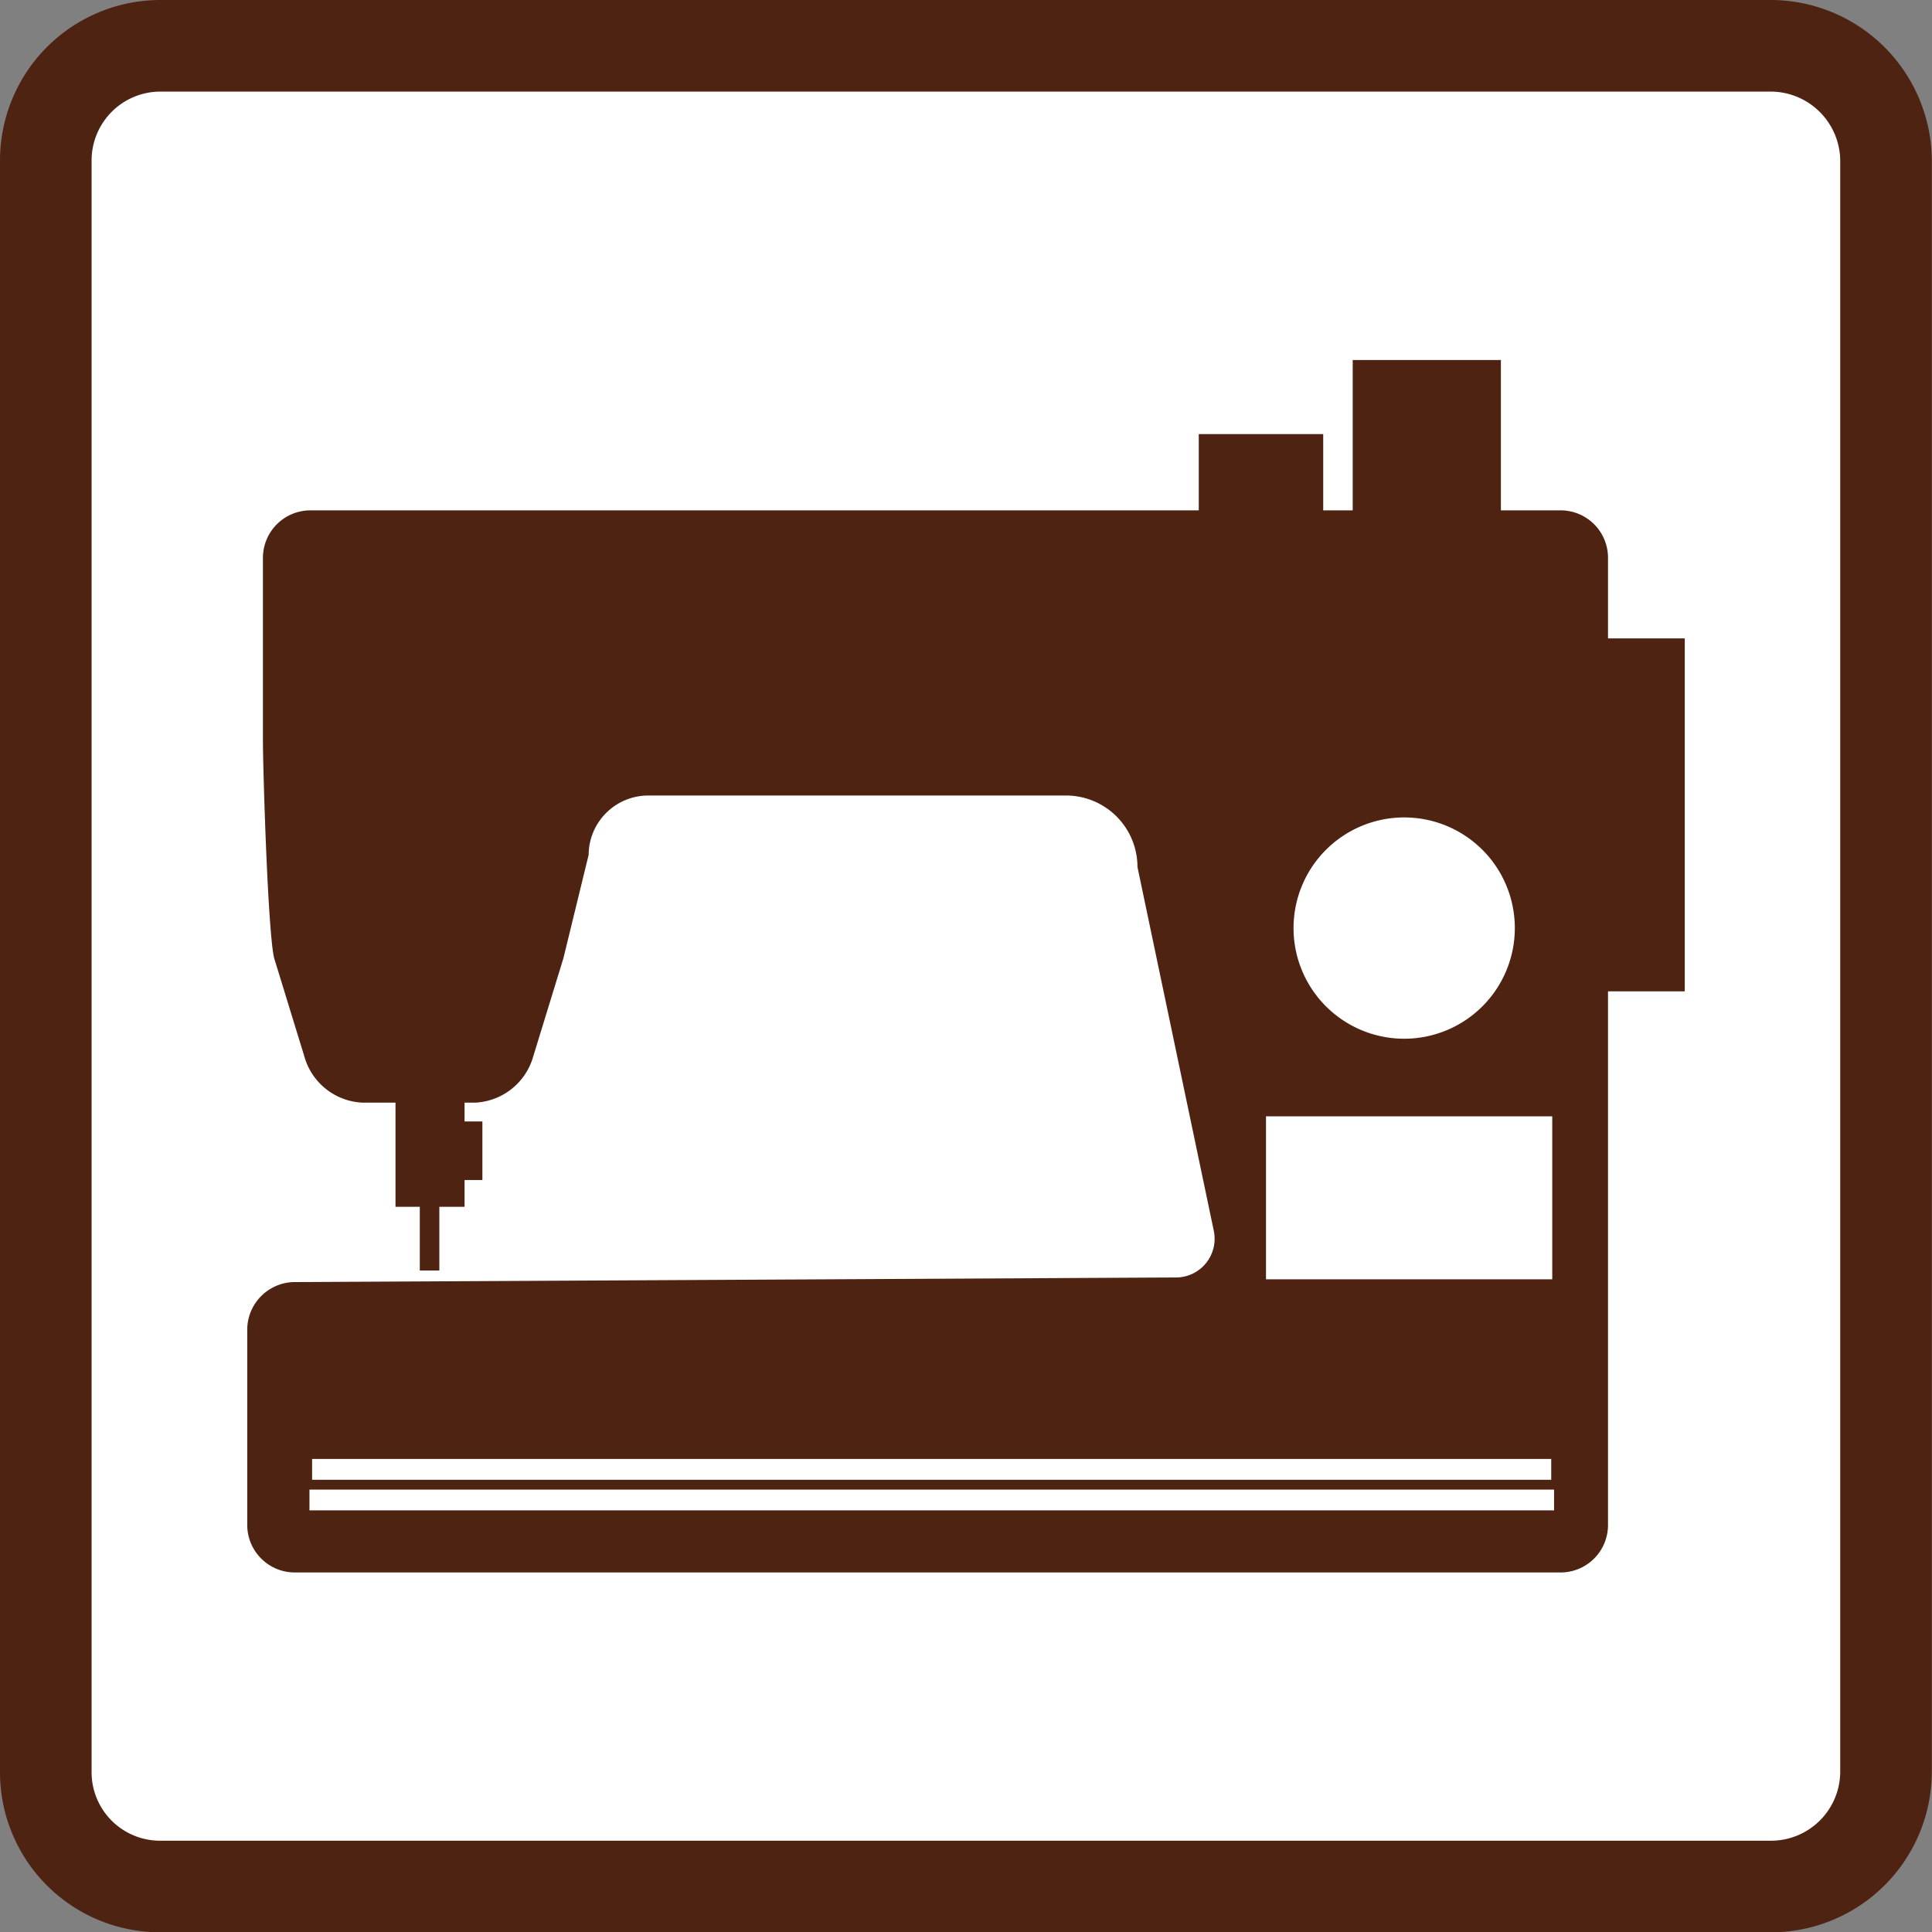 <svg xmlns="http://www.w3.org/2000/svg" width="31.64" height="31.645"><rect width="100%" height="100%" fill="#808080" stroke="none"/><path data-name="パス 3284" d="M2.628 30.895A1.872 1.872 0 01.75 29.007V2.634A1.878 1.878 0 012.628.75h26.375a1.891 1.891 0 011.884 1.884v26.373a1.884 1.884 0 01-1.884 1.888H2.628" fill="#fff"/><path data-name="パス 3285" d="M2.628 30.895A1.872 1.872 0 01.75 29.007V2.634A1.878 1.878 0 012.628.75h26.375a1.891 1.891 0 011.884 1.884v26.373a1.884 1.884 0 01-1.884 1.888z" fill="none" stroke="#4f2312" stroke-width="1.5"/><path data-name="長方形 1739" fill="#4f2312" d="M25.998 10.455h1.593v5.78h-1.593z"/><path data-name="長方形 1740" fill="#4f2312" d="M22.153 5.896h2.427v2.776h-2.427z"/><path data-name="長方形 1741" fill="#4f2312" d="M19.632 7.109h2.038v2.775h-2.038z"/><path data-name="長方形 1742" fill="#4f2312" d="M6.875 18.016h.32v2.791h-.32z"/><path data-name="長方形 1743" fill="#4f2312" d="M6.477 17.977h1.131v1.787H6.477z"/><path data-name="長方形 1744" fill="#4f2312" d="M7.083 18.366H7.9v.959h-.817z"/><path data-name="パス 3286" d="M19.876 20.148a.634.634 0 01-.636.773l-14.416.075a.782.782 0 00-.775.778v3.2a.779.779 0 00.775.778h20.735a.777.777 0 00.775-.778V9.134a.776.776 0 00-.775-.776H5.081a.778.778 0 00-.775.776v3.014c0 .43.08 3.126.184 3.544l.494 1.608a1.037 1.037 0 00.956.758h1.837a1.04 1.04 0 00.956-.758l.494-1.608L9.64 14a.977.977 0 01.977-.972h6.838a1.17 1.17 0 011.173 1.17l1.248 5.948" fill="#4f2312"/><path data-name="長方形 1745" fill="#fff" d="M20.733 18.282h4.688v2.669h-4.688z"/><path data-name="パス 3287" d="M24.808 15.194a1.812 1.812 0 11-1.811-1.807 1.811 1.811 0 011.811 1.807" fill="#fff"/><path data-name="長方形 1746" fill="#fff" d="M5.111 23.893h20.293v.341H5.111z"/><path data-name="長方形 1747" fill="#fff" d="M5.068 24.395h20.383v.34H5.068z"/></svg>